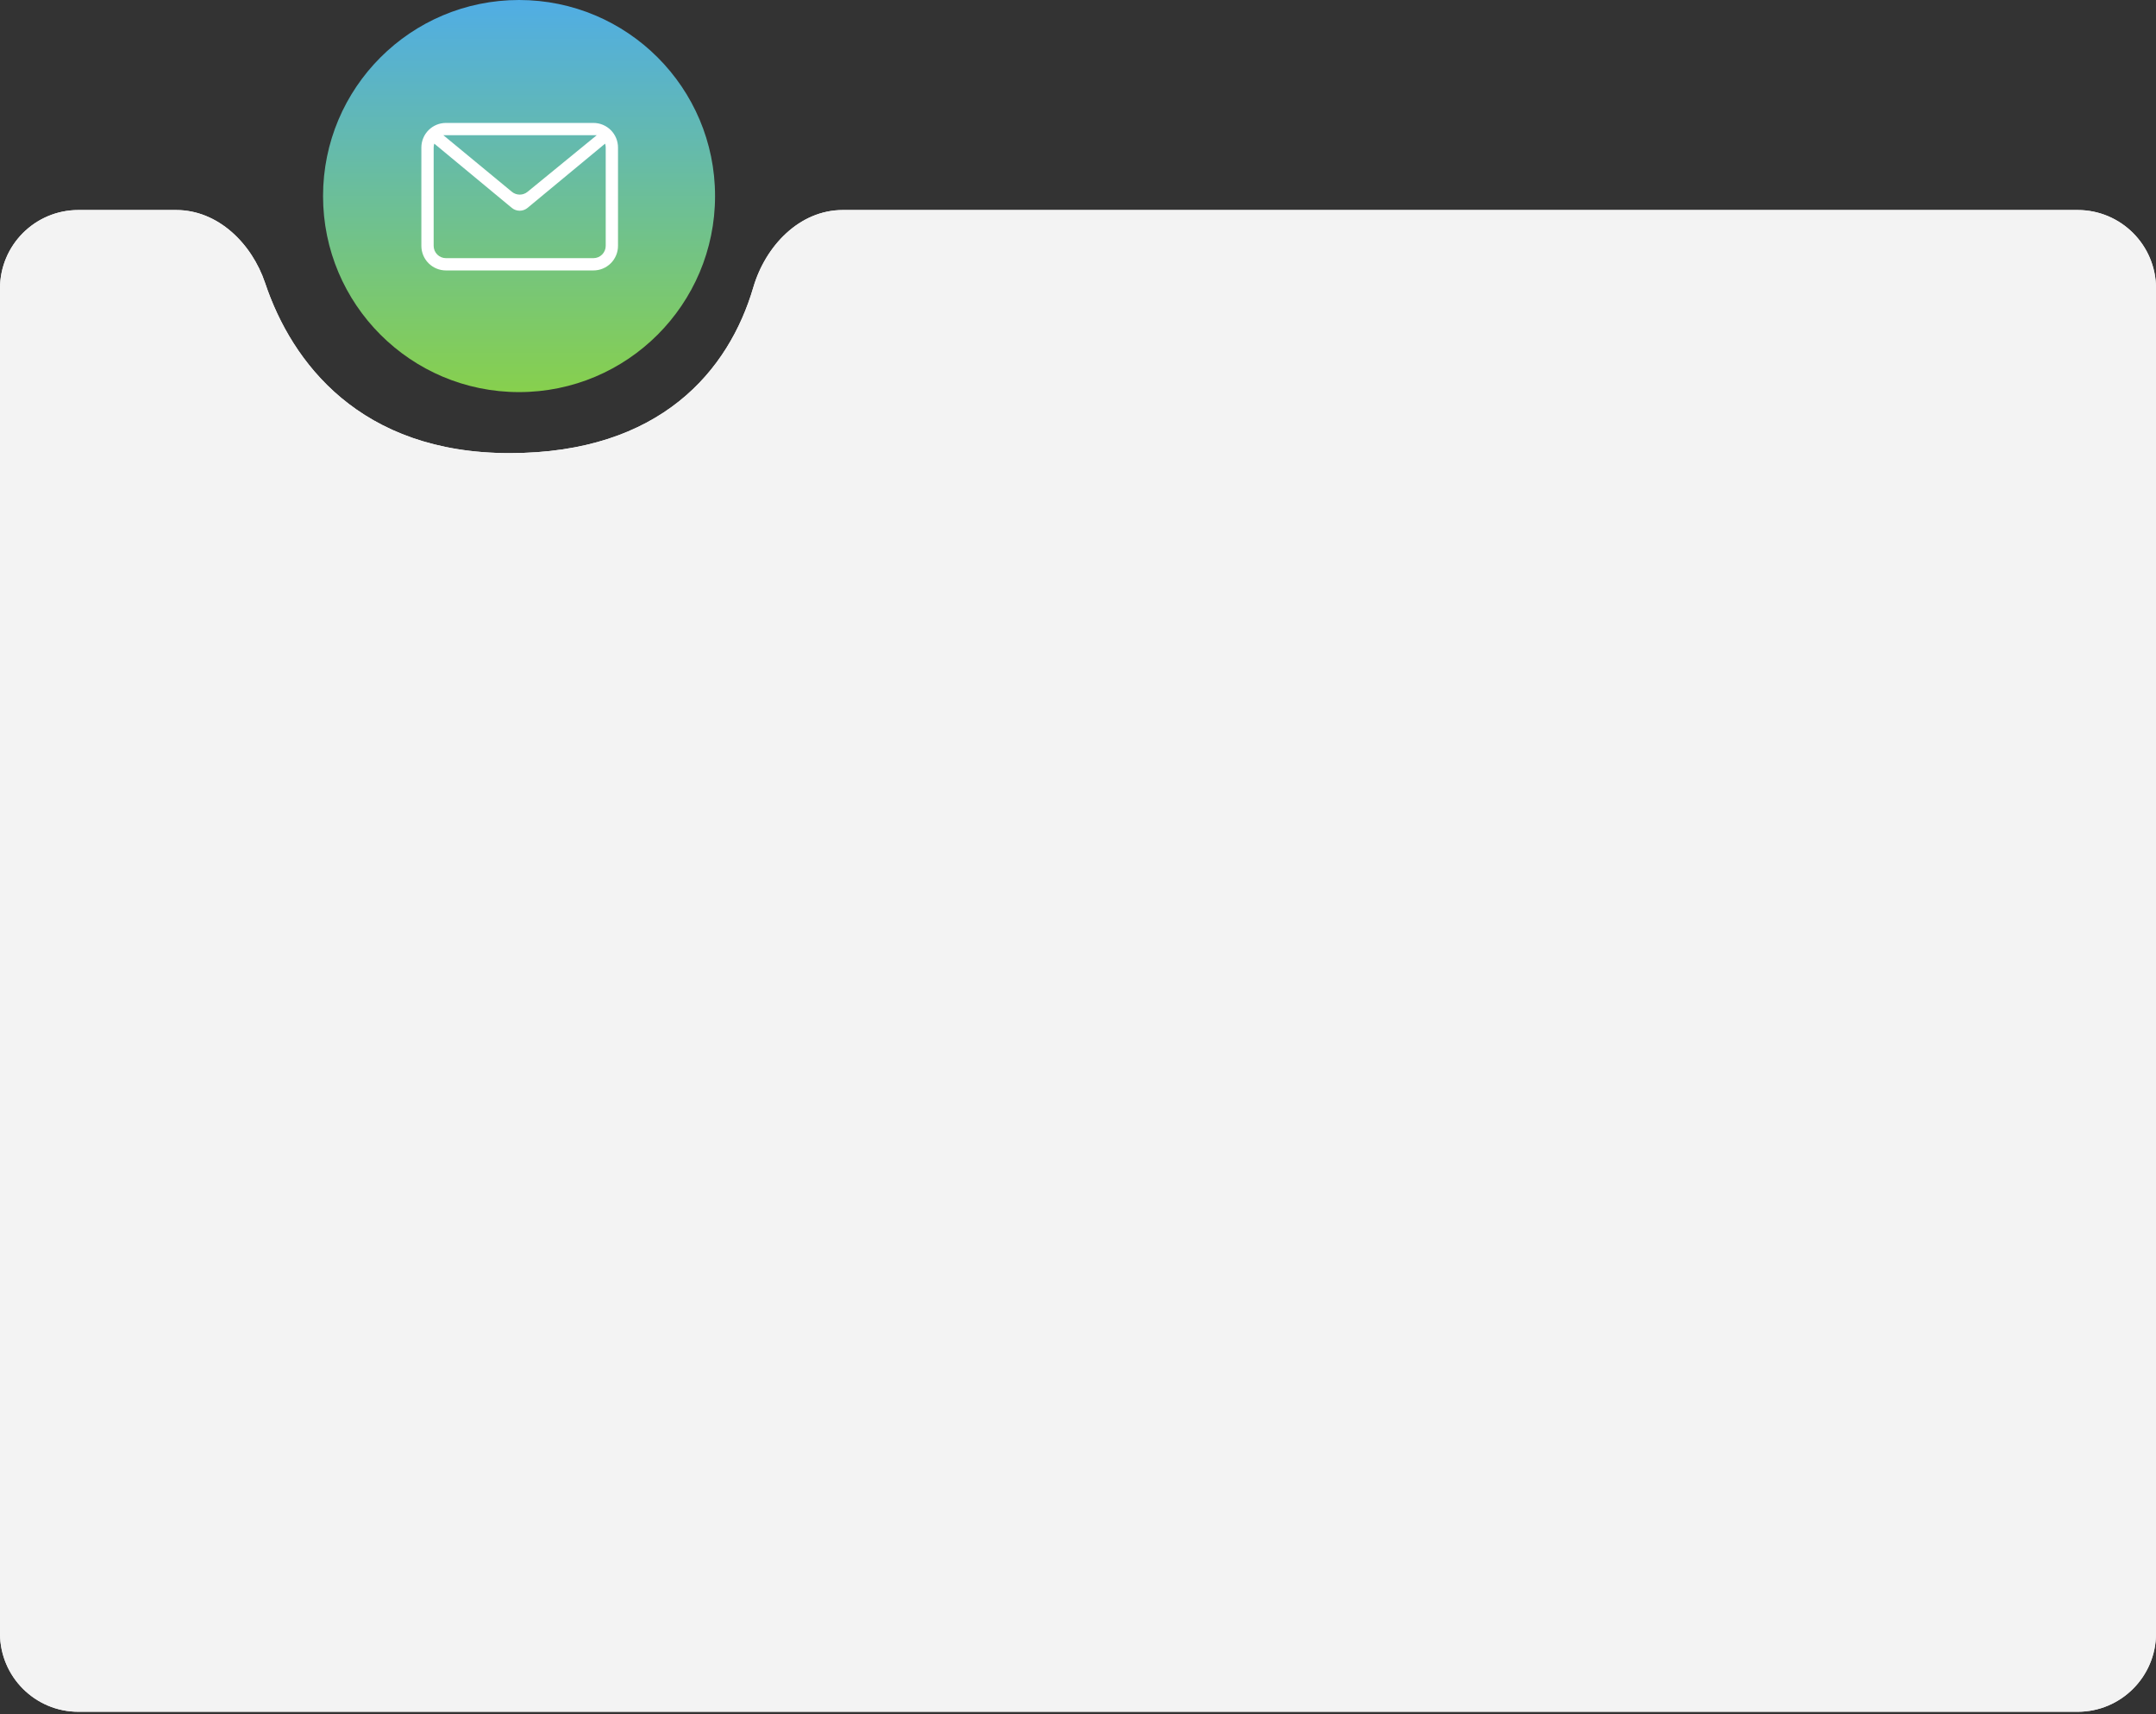 <?xml version="1.0" encoding="UTF-8"?> <svg xmlns="http://www.w3.org/2000/svg" width="307" height="244" viewBox="0 0 307 244" fill="none"><rect x="0" y="0" width="307" height="244" fill="#333333" stroke="none"/><path d="M295.841 29.899H120.011C113.845 29.899 109.001 34.995 107.265 40.912C103.805 52.702 94.087 64.507 72.565 64.507C51.297 64.507 41.556 51.63 37.757 40.306C35.862 34.659 31.043 29.899 25.087 29.899H11.164C4.998 29.899 0 34.897 0 41.063V232.522C0 238.688 4.998 243.686 11.164 243.686H295.841C302.006 243.686 307.004 238.688 307.004 232.522V41.063C307.004 34.897 302.006 29.899 295.841 29.899Z" fill="#F3F3F3"></path><path d="M295.841 29.899H120.011C113.845 29.899 109.001 34.995 107.265 40.912C103.805 52.702 94.087 64.507 72.565 64.507C51.297 64.507 41.556 51.63 37.757 40.306C35.862 34.659 31.043 29.899 25.087 29.899H11.164C4.998 29.899 0 34.897 0 41.063V232.522C0 238.688 4.998 243.686 11.164 243.686H295.841C302.006 243.686 307.004 238.688 307.004 232.522V41.063C307.004 34.897 302.006 29.899 295.841 29.899Z" fill="#F3F3F3"></path><path d="M73.909 55.819C89.323 55.819 101.819 43.324 101.819 27.91C101.819 12.495 89.323 0 73.909 0C58.495 0 46 12.495 46 27.91C46 43.324 58.495 55.819 73.909 55.819Z" fill="url(#paint0_linear_648_3)"></path><path fill-rule="evenodd" clip-rule="evenodd" d="M86.162 20.447L75.115 29.596C74.801 29.856 74.406 29.998 73.998 29.998C73.591 29.998 73.196 29.856 72.882 29.596L61.839 20.447C61.78 20.625 61.75 20.812 61.75 21V35C61.75 35.464 61.934 35.909 62.263 36.237C62.591 36.566 63.036 36.75 63.5 36.75H84.5C84.964 36.75 85.409 36.566 85.737 36.237C86.066 35.909 86.25 35.464 86.25 35V21C86.251 20.812 86.221 20.625 86.162 20.447ZM63.5 17.5H84.5C85.428 17.5 86.319 17.869 86.975 18.525C87.631 19.181 88 20.072 88 21V35C88 35.928 87.631 36.819 86.975 37.475C86.319 38.131 85.428 38.5 84.5 38.5H63.5C62.572 38.5 61.681 38.131 61.025 37.475C60.369 36.819 60 35.928 60 35V21C60 20.072 60.369 19.181 61.025 18.525C61.681 17.869 62.572 17.5 63.5 17.5ZM63.133 19.25L72.891 27.305C73.203 27.563 73.596 27.705 74.001 27.706C74.406 27.707 74.799 27.567 75.113 27.311L84.969 19.25H63.133Z" fill="white"></path><defs><linearGradient id="paint0_linear_648_3" x1="73.909" y1="0" x2="73.909" y2="55.819" gradientUnits="userSpaceOnUse"><stop stop-color="#50ADE5"></stop><stop offset="1" stop-color="#87D04D"></stop></linearGradient></defs></svg> 